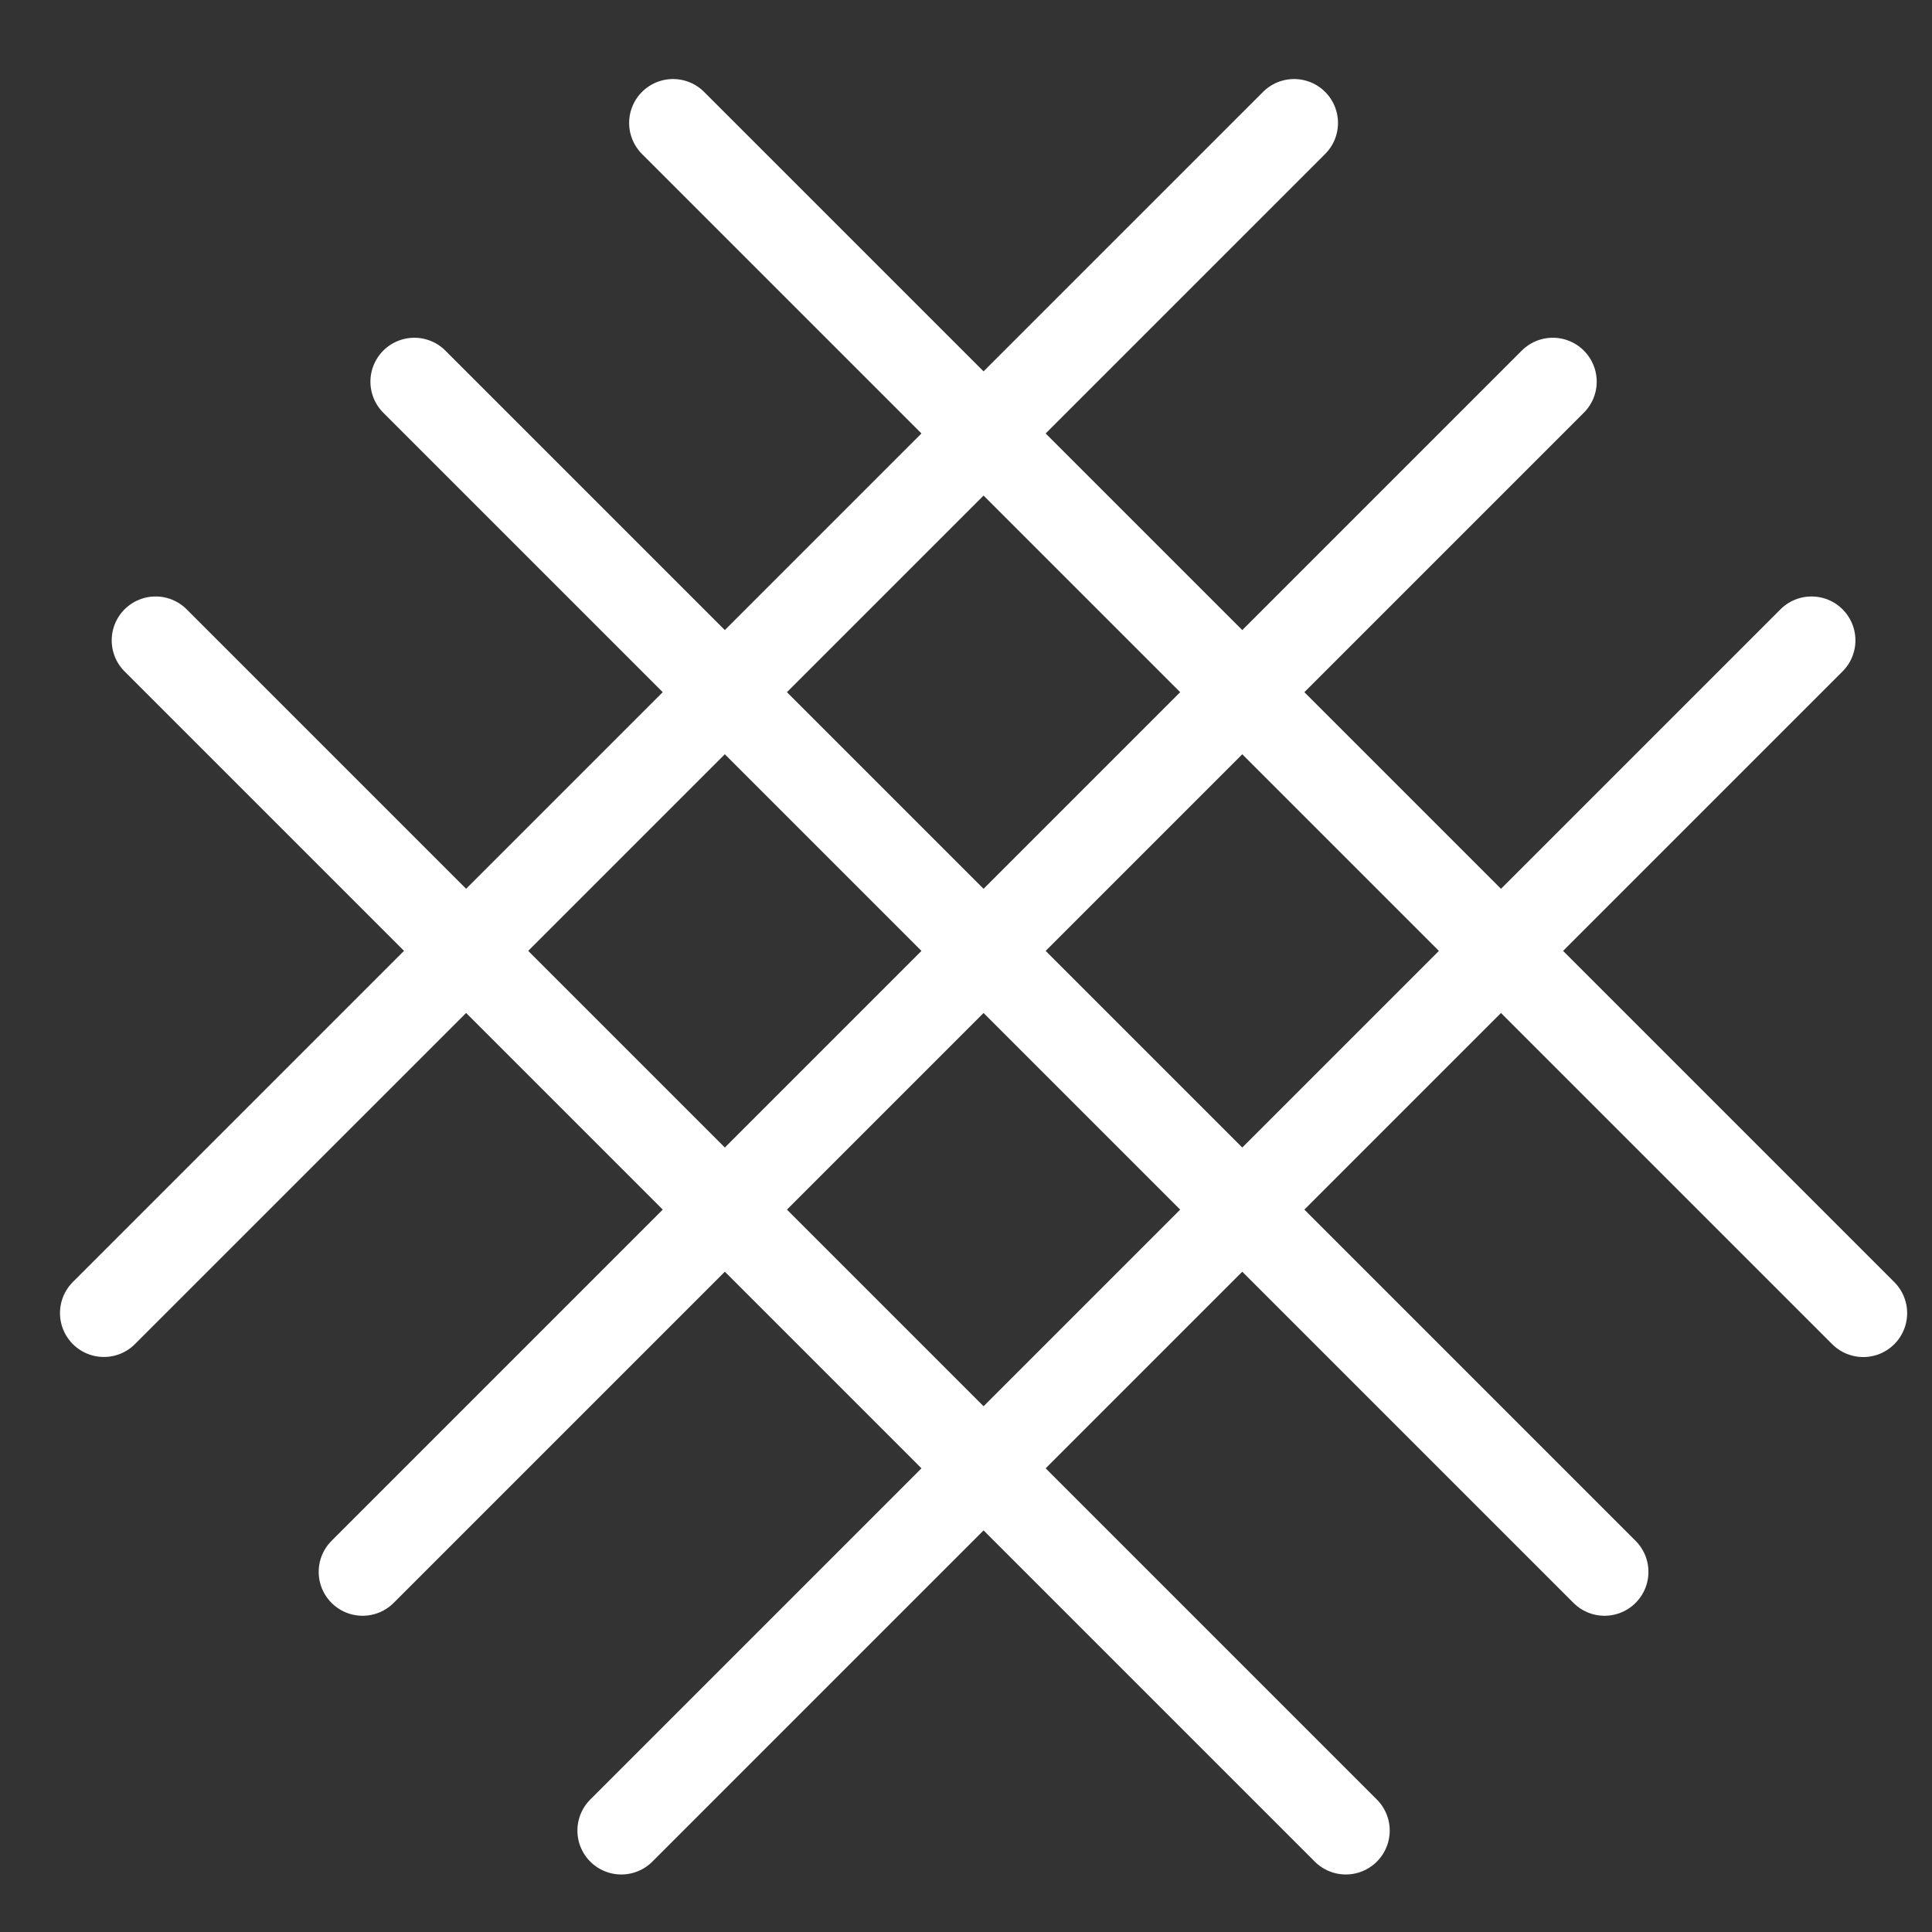 <svg xmlns="http://www.w3.org/2000/svg" width="22" height="22" viewBox="0 0 22 22" fill="none">
  <rect x="0" y="0" width="22" height="22" fill="#333333" stroke="none"/>
  <path d="M17.682 4.346L4.129 17.899" stroke="white" stroke-linecap="round" stroke-linejoin="round"/>
  <path d="M14.736 1.4L1.183 14.952" stroke="white" stroke-linecap="round" stroke-linejoin="round"/>
  <path d="M20.628 7.292L7.075 20.845" stroke="white" stroke-linecap="round" stroke-linejoin="round"/>
  <path d="M18.271 17.899L4.718 4.346" stroke="white" stroke-linecap="round" stroke-linejoin="round"/>
  <path d="M21.217 14.953L7.664 1.4" stroke="white" stroke-linecap="round" stroke-linejoin="round"/>
  <path d="M15.325 20.845L1.772 7.292" stroke="white" stroke-linecap="round" stroke-linejoin="round"/>
</svg>